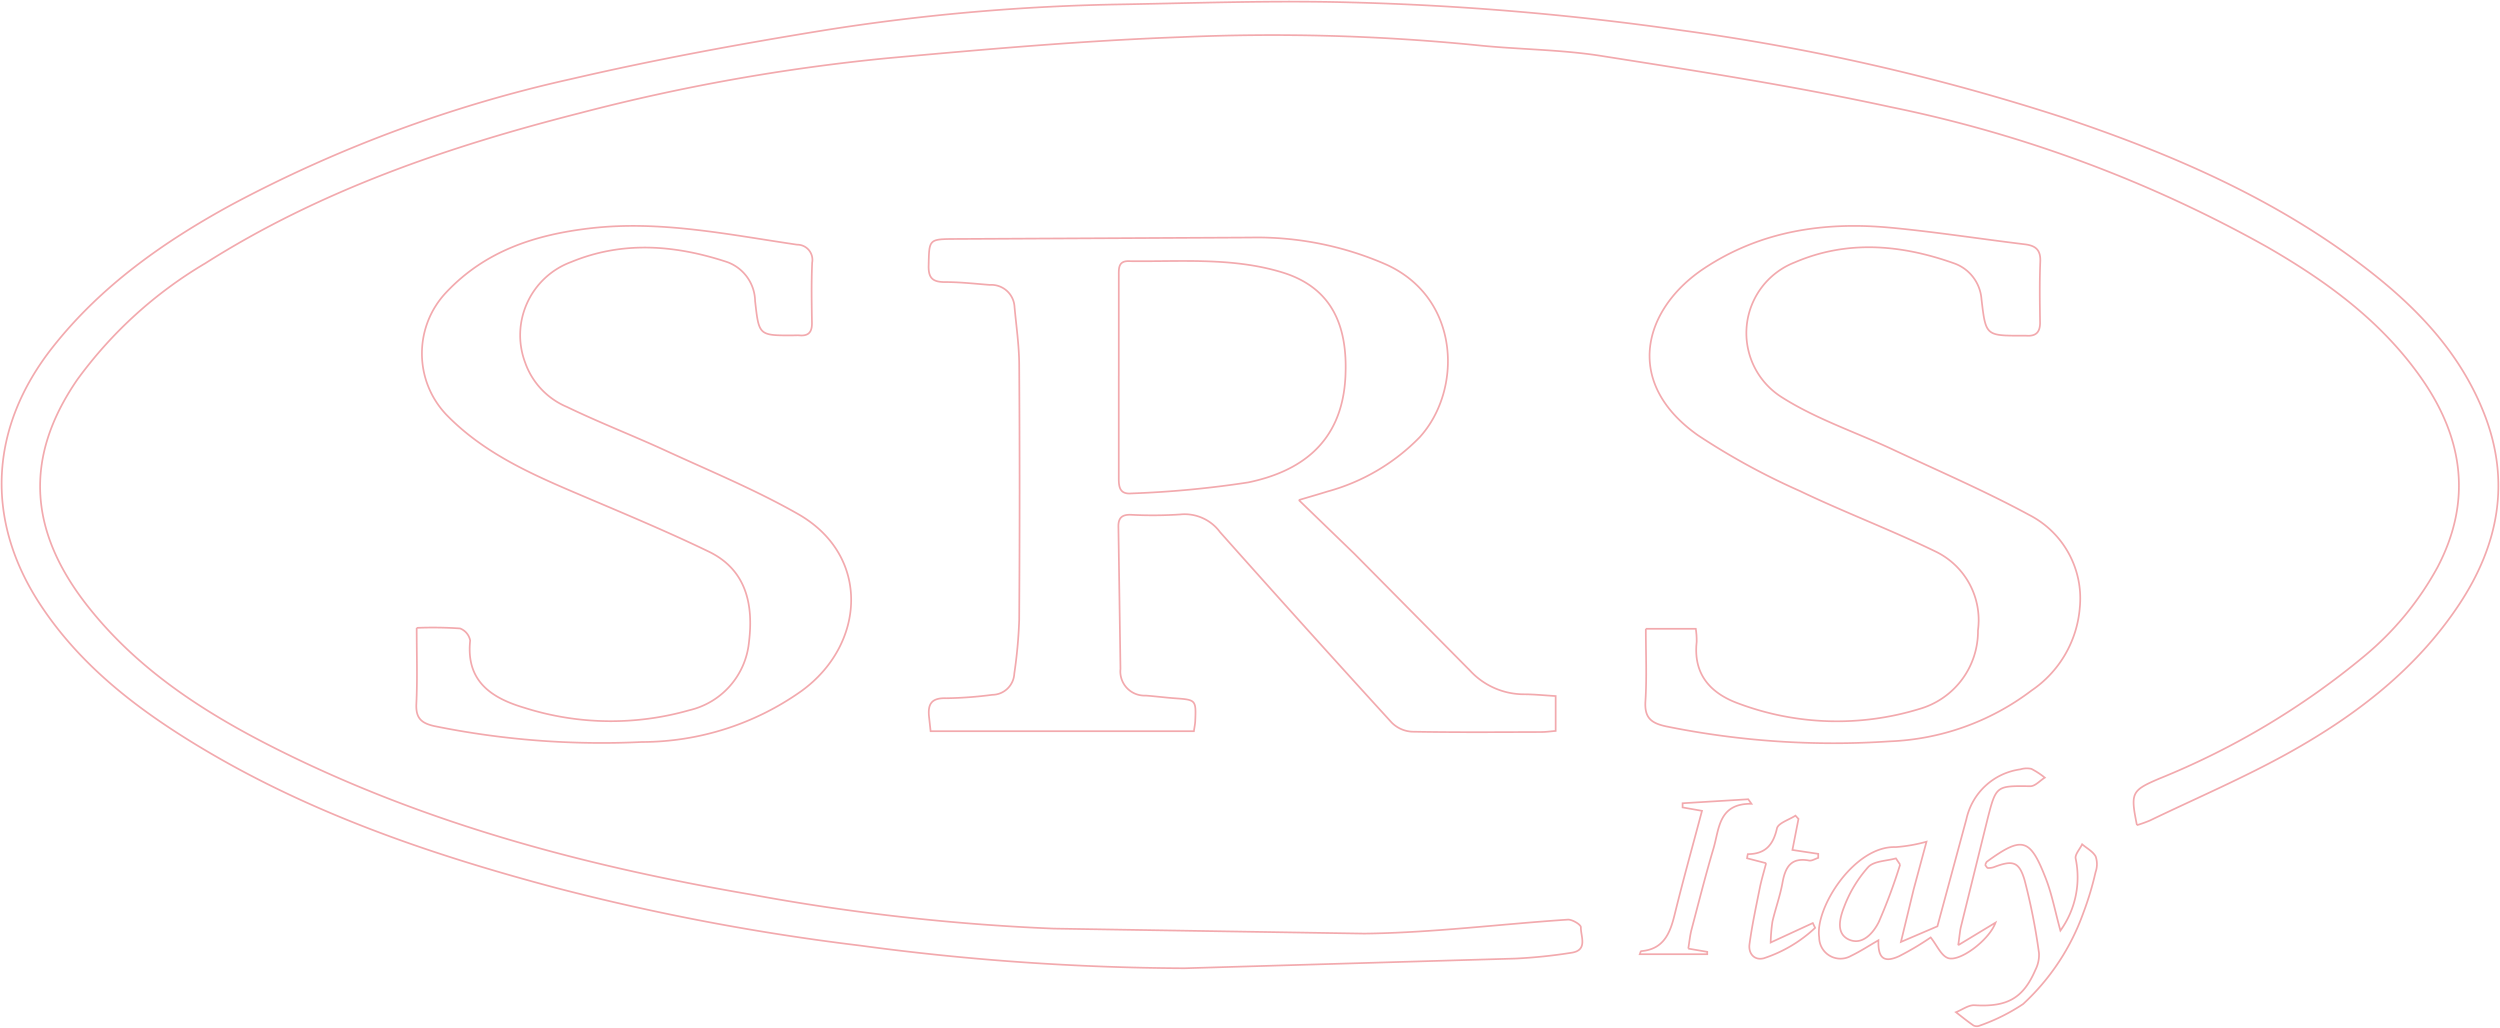 <svg xmlns="http://www.w3.org/2000/svg" width="1089.441" height="447.921" xmlns:v="https://vecta.io/nano"><defs><clipPath id="A"><path fill="none" d="M0 0h1089.441v447.921H0z"/></clipPath></defs><g opacity=".336"><g clip-path="url(#A)" fill="none" stroke="#d9000d" stroke-width=".75"><path d="M931.227 359.585c-2.839-14.105-2.444-15.06 9.609-20.227 32.504-13.129 62.772-31.227 89.722-53.646a132.9 132.9 0 0 0 31.622-38.451c15-28.575 11.382-55.858-6.6-81.851-17.443-25.215-41.585-42.783-67.629-57.786-51.209-28.694-106.56-49.268-164.079-60.986-41.707-9.077-83.992-15.64-126.186-22.29-18-2.843-36.435-2.758-54.6-4.7-42.657-4.209-85.56-5.37-128.382-3.476-42.72 1.54-85.359 5.317-127.964 9.182a858.93 858.93 0 0 0-134.319 24c-57.214 14.577-112.765 33.571-163.032 65.431a185.92 185.92 0 0 0-55.679 50.62c-23.964 34.821-20.535 67.072 4.692 98.979 23.547 29.779 55.238 49.046 88.818 65.317 63.486 30.764 131.058 48.3 200.22 60.138a935 935 0 0 0 131.656 14.819l135.477 2.183c29.542-.342 59.085-4.125 88.626-6.087 1.923-.127 5.736 2.195 5.705 3.3-.1 4 3.227 10.085-4.188 11.144a224.86 224.86 0 0 1-24.137 2.514l-144.469 4.235a1086.98 1086.98 0 0 1-141.217-9.883 1009.1 1009.1 0 0 1-132.155-25.026c-55.685-14.776-109.954-33.307-159.365-63.782-25.436-15.687-48.717-34-65.458-59.247-24.702-37.195-22.627-77.671 5.108-112.795 21.115-26.71 48.247-45.792 77.726-61.918a581.13 581.13 0 0 1 148.139-54.858c36.2-8.406 72.853-15.153 109.549-21.119 43.424-6.947 87.29-10.766 131.261-11.427 32.681-.58 65.393-1.738 98.046-.863a1233.3 1233.3 0 0 1 145.132 12.217 953.8 953.8 0 0 1 166.248 37.987c46.961 15.756 92.242 35.186 131.887 65.678 22.109 17.005 41.087 36.741 51.526 63.347 11.665 29.734 6.186 57.347-10.9 83.153-18.612 28.129-44.736 48.159-73.664 64.332-19.759 11.041-40.687 19.985-61.112 29.827a59.33 59.33 0 0 1-5.637 2.016M565.986 217.908l24.232 23.426 50.348 50.866a32.07 32.07 0 0 0 23.484 10.357c4.547 0 9.1.487 13.867.764v15.206c-2.254.179-4.247.468-6.234.474-18.785.042-37.565.2-56.345-.15a13.5 13.5 0 0 1-8.8-3.893q-37.72-41.3-74.892-83.094a19.17 19.17 0 0 0-17.378-7.675 187.69 187.69 0 0 1-21.549.133c-3.851-.086-5.416 1.4-5.346 5.277l.9 61.894c-.318 3.061.717 6.107 2.832 8.341a10.55 10.55 0 0 0 8.175 3.283c4.153.308 8.3.846 12.454 1.16 9.493.683 9.511.654 9.117 10.009-.057 1.345-.354 2.676-.578 4.357H405.537l-.66-6.053c-.637-5.568.841-8.544 7.438-8.312a170.67 170.67 0 0 0 20.09-1.495c5.145-.04 9.361-4.095 9.6-9.235a205.34 205.34 0 0 0 2.138-23.488q.342-55.654 0-111.322c-.053-8.3-1.268-16.6-2.033-24.909a10.14 10.14 0 0 0-10.574-9.682l-.167.008c-6.458-.5-12.922-1.238-19.381-1.232-5.215 0-7.449-1.384-7.316-7.126.266-11.585-.053-11.585 11.585-11.66l128.677-.626a140.31 140.31 0 0 1 59.414 11.892c32.282 14.9 32.873 54.844 14.255 75.194a88.53 88.53 0 0 1-40.241 23.616c-3.273 1.036-6.574 1.97-12.361 3.7m-78.473-53.986v44.47c0 3.881.464 7.061 5.515 6.626 17.044-.605 34.038-2.208 50.894-4.8 21.832-4.53 40.889-16.526 42.361-45.974 1.019-20.438-4.566-38.58-27.626-45.577-21.971-6.667-44.5-4.541-66.88-4.872-4.5-.063-4.252 3.267-4.252 6.373v43.774M181.571 273.612c6.304-.256 12.618-.171 18.913.255a7 7 0 0 1 4.4 5.277c-1.911 17.888 9.53 25.139 23.7 29.31a124.59 124.59 0 0 0 71.868 1.027 33.8 33.8 0 0 0 25.917-29.515c2.056-16.45-1.1-31.668-17.528-39.6-19.561-9.442-39.685-17.724-59.665-26.263-19.873-8.493-39.313-17.551-54.7-33.423-14.143-14.949-14.143-38.343 0-53.292 17.072-18.125 38.811-25.1 62.613-27.893 30.557-3.573 60.319 2.723 90.237 7.126a6.62 6.62 0 0 1 6.707 6.523 6.69 6.69 0 0 1-.108 1.291c-.39 8.794-.221 17.616-.1 26.426.051 3.845-1.489 5.618-5.37 5.289-.92-.082-1.854 0-2.78 0-15.06.08-14.915.063-16.619-14.94a18.41 18.41 0 0 0-12.274-17.047c-22.591-7.432-45.368-9.269-67.85 0-17.624 6.502-26.641 26.059-20.141 43.683l.118.312a32.74 32.74 0 0 0 18.177 19.185c14.145 6.835 28.847 12.506 43.126 19.088 19.312 8.891 39.082 17.059 57.508 27.543 32.027 18.23 29.317 57.052 1.554 77.146a120.53 120.53 0 0 1-69.668 22.227 364.76 364.76 0 0 1-90.424-6.953c-5.793-1.32-8.027-3.625-7.744-9.714.493-10.623.139-21.288.139-33.052m535.608.383h21.8c.287 1.917.413 3.855.377 5.793-1.529 14.215 6.186 22.429 18.363 26.814a122.5 122.5 0 0 0 78.466 2.4 35.22 35.22 0 0 0 25.763-34.338 33.19 33.19 0 0 0-18.143-34.176c-19.538-9.5-39.969-17.2-59.56-26.582a301.53 301.53 0 0 1-44.336-24.242c-33.145-23.426-23.321-55.546 2.834-72.814 24.717-16.323 52.358-20.343 81.149-17.644 19.55 1.831 38.978 4.878 58.5 7.247 4.68.578 6.917 2.421 6.713 7.529-.359 8.8-.219 17.627-.1 26.438.059 4.085-1.575 6.093-5.728 5.869-.7-.042-1.39-.03-2.086-.03-15.952.036-15.836 0-17.718-15.957-.551-7.181-5.34-13.338-12.165-15.64-22.944-8.114-46.344-10.164-69.158-.357a33.05 33.05 0 0 0-5.509 58.9c14.892 9.442 32.132 15.142 48.241 22.69 19.9 9.326 40.13 18.051 59.42 28.505 14.959 7.68 23.691 23.733 22.012 40.464a48.27 48.27 0 0 1-21.016 36.023c-17.859 13.569-39.464 21.307-61.877 22.163-32.632 2.191-65.411-.012-97.457-6.549-6.58-1.424-9.379-3.834-8.932-10.943.648-10.334.167-20.731.167-31.54m136.121 137.864l16.283-9.849c-2.786 7.712-15.727 17.3-20.761 15.438-2.976-1.1-4.737-5.492-7.5-8.972a124.21 124.21 0 0 1-13.8 8.191c-6.626 2.982-9.2.85-8.978-6.951-4.125 2.368-7.9 4.853-11.939 6.787a9.27 9.27 0 0 1-13.867-8.063c-1.963-12.818 15.345-39.969 33.309-39.332 4.551-.333 9.056-1.122 13.449-2.356l-5.578 20.7-5.566 22.984 15.895-6.806 12.645-46.733a27.89 27.89 0 0 1 23.519-21.67c1.549-.487 3.198-.561 4.785-.215a33.84 33.84 0 0 1 5.844 3.828c-2.1 1.3-4.2 3.754-6.291 3.731-14.782-.156-14.9-.348-18.593 14.063l-11.644 47.14c-.474 1.953-.578 3.992-1.2 8.111m-25.312-35.13l-1.831-2.735c-4.129 1.158-9.6 1.124-12.1 3.824a55.41 55.41 0 0 0-10.469 17.319c-1.778 4.553-3.817 11.585 2.1 14.244s10.711-3 13.027-7.71a240.2 240.2 0 0 0 9.273-24.948m37.035.11c.388-.688.5-1.206.829-1.436 15.4-11.169 18.763-10.345 25.666 7.489 2.636 6.795 3.992 14.082 6.319 22.591 6.523-9.058 8.938-20.441 6.656-31.367-.416-1.736 1.82-4.153 2.822-6.249 2.033 1.738 4.72 3.134 5.9 5.329a10.48 10.48 0 0 1-.057 6.8 133.3 133.3 0 0 1-5.382 17.893 99.36 99.36 0 0 1-26.187 39.586 83.81 83.81 0 0 1-18.89 9.4 3.25 3.25 0 0 1-2.712-.042c-2.641-1.8-5.119-3.828-7.664-5.793 2.718-1.071 5.492-3.2 8.111-3.041 14.145.835 21.161-2.931 26.529-15.448a14.29 14.29 0 0 0 1.535-7.335 267.9 267.9 0 0 0-6.26-31.708c-2.415-8.273-5.249-8.776-13.445-5.671a6.81 6.81 0 0 1-2.584.348c-.306 0-.578-.626-1.215-1.339M735.71 413.387l8.273 1.4v1.042h-29.4c.139-.323.342-1.32.626-1.343 9.714-.835 12.531-7.658 14.529-15.8 3.672-14.986 7.837-29.848 11.949-45.343l-8.46-1.491v-1.814l28.621-1.736 1.4 1.98c-14.385-.167-14.008 10.861-16.539 19.417-3.474 11.741-6.481 23.618-9.6 35.464-.637 2.415-.858 4.941-1.4 8.208m33.911-37.209l-8.29-2.149c.062-.609.177-1.211.342-1.8 7.531-.048 11.034-3.9 12.679-11.2.529-2.316 5.26-3.748 8.063-5.578l1.322 1.424-2.647 13.531 11.254 1.7v1.748c-1.343.416-2.792 1.4-4.015 1.158-8.01-1.478-10.391 3.064-11.585 9.813-1.025 5.652-3.029 11.121-4.344 16.733a72.77 72.77 0 0 0-.782 9.182l18.361-8.474 1.017 2.088c-6.39 5.986-14.009 10.505-22.326 13.242-4.2 1.1-6.818-2.092-6.28-6.106 1.1-8.185 2.845-16.288 4.467-24.4.707-3.547 1.778-7.016 2.786-10.925"/></g></g></svg>